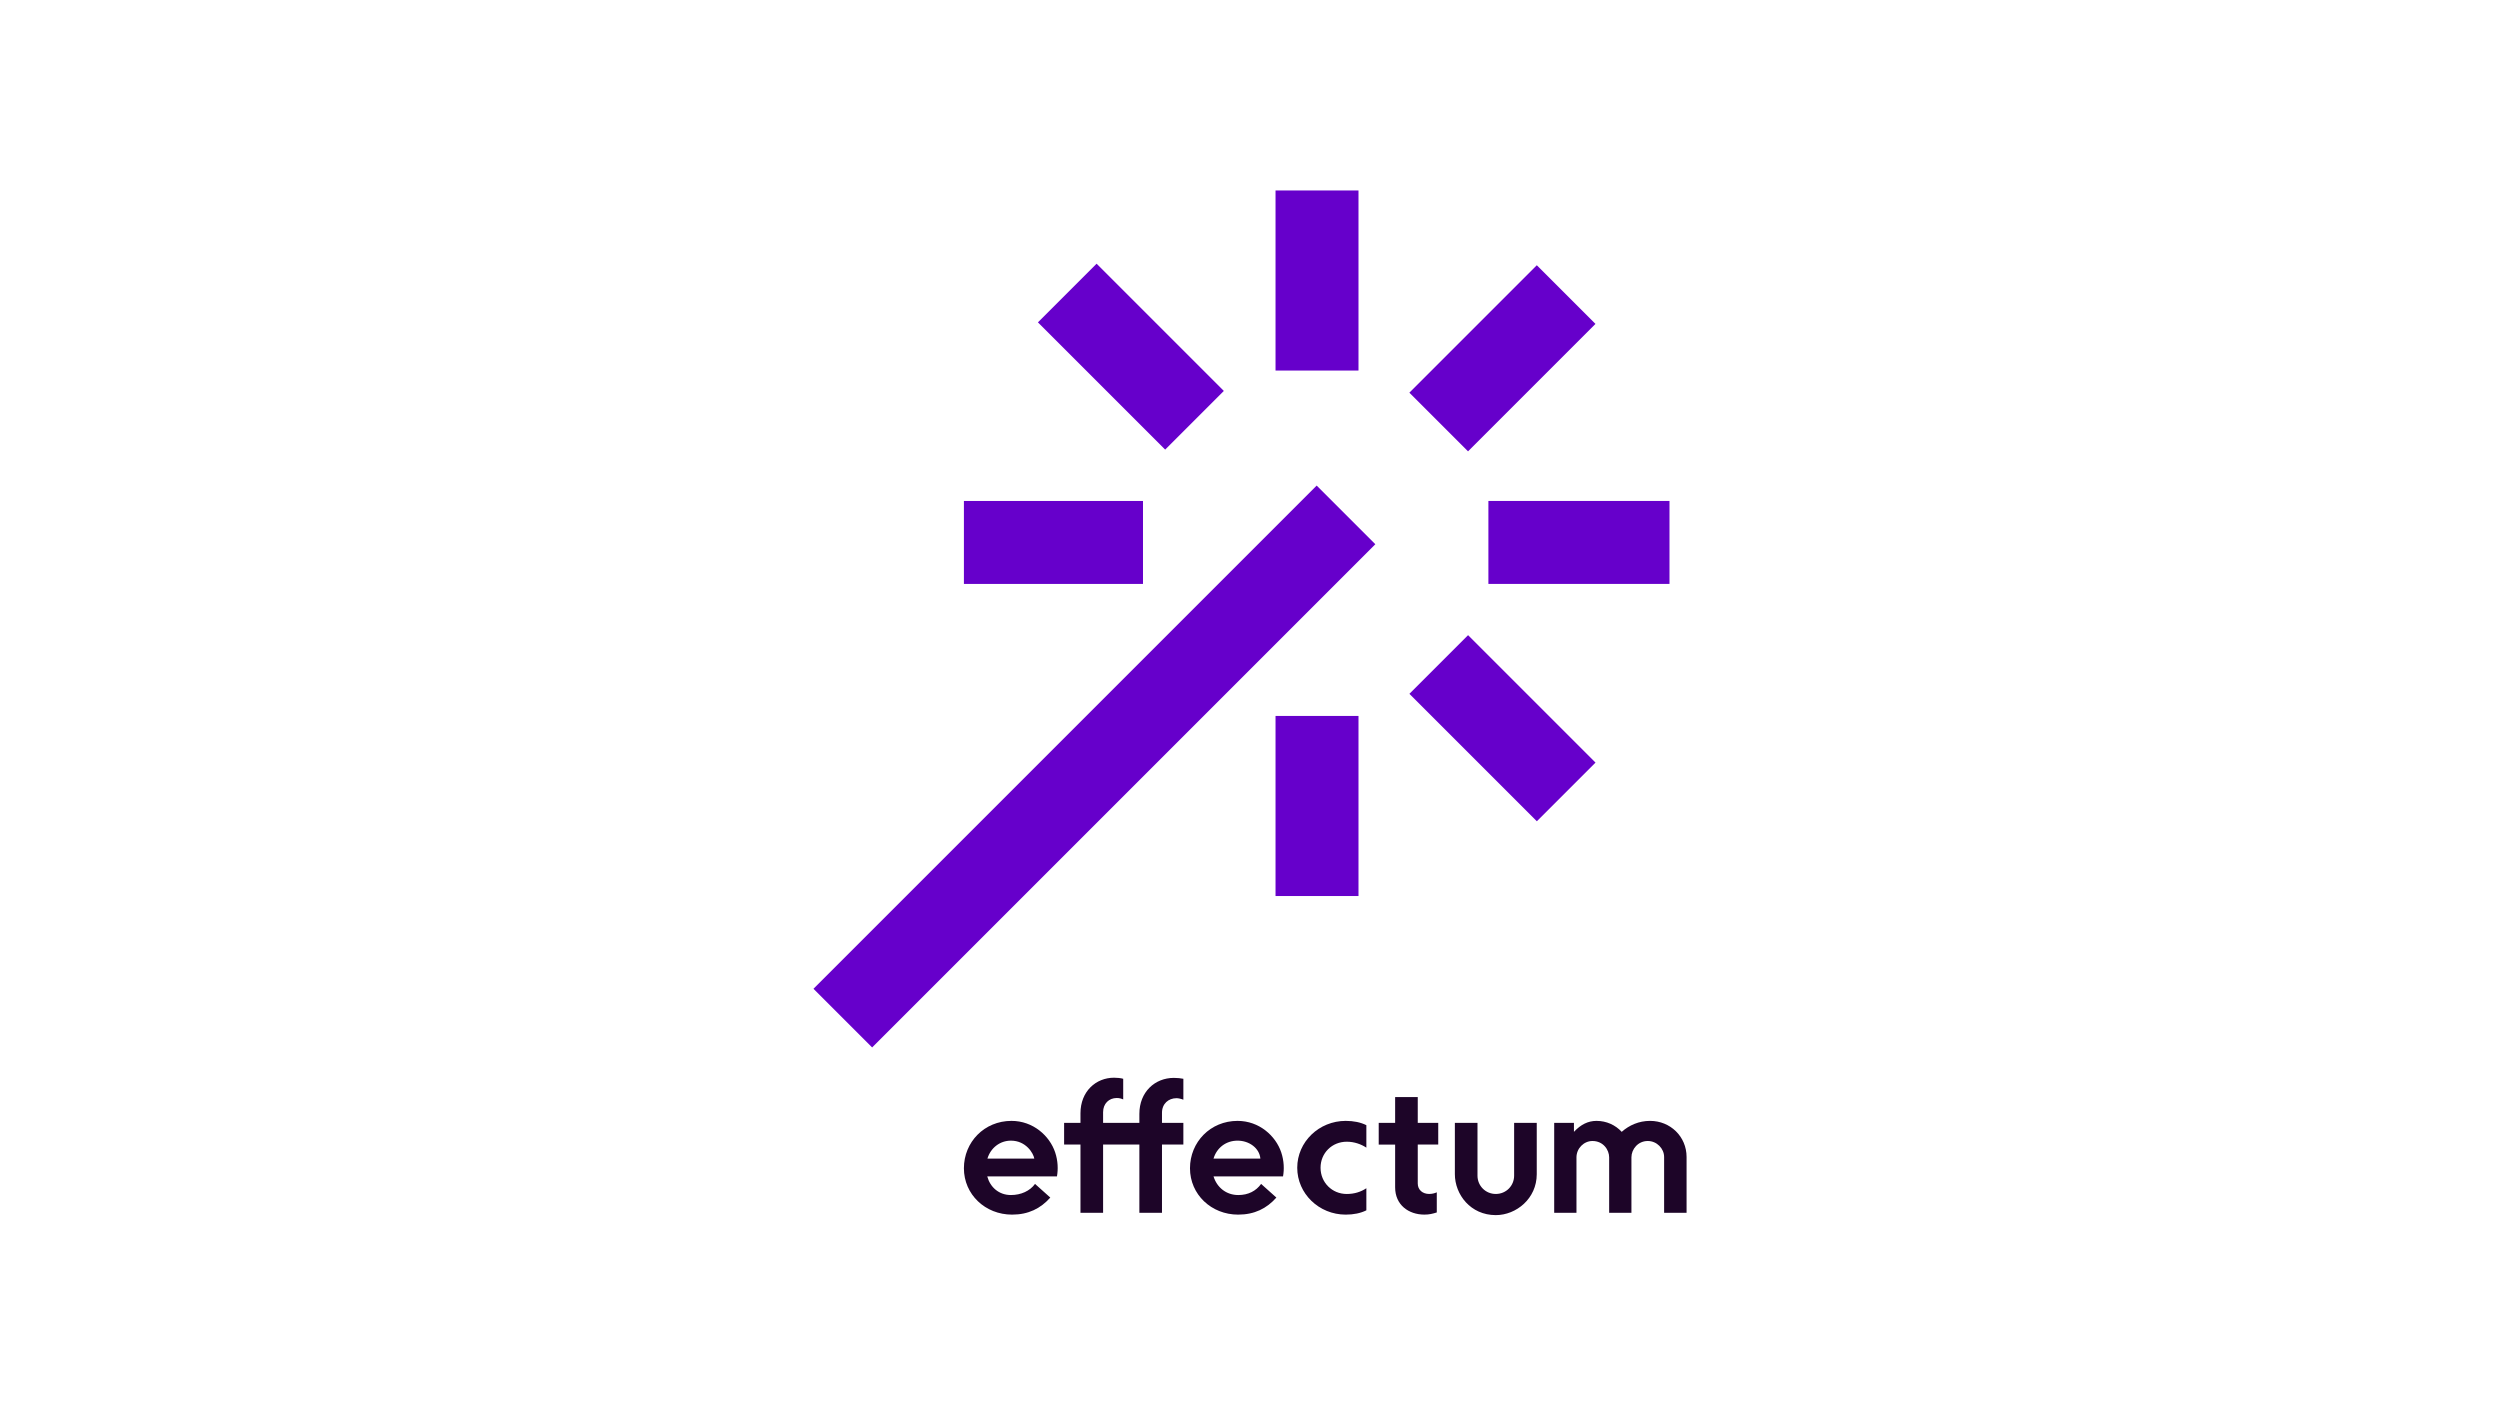 <?xml version="1.0" encoding="UTF-8"?> <svg xmlns="http://www.w3.org/2000/svg" id="Layer_1" data-name="Layer 1" viewBox="0 0 1366 768"> <defs> <style> .cls-1 { fill: #6600cb; } .cls-2 { fill: #1d0528; } </style> </defs> <g> <path class="cls-2" d="m552.68,612.45c-14.86,0-26,11.58-26,25.9s11.68,25.32,26.3,25.32c8.93,0,15.6-3.34,20.9-9.32l-3.81-3.41-4.53-4.05c-2.75,3.83-7.67,6.08-13.16,6.08-6.57,0-11.36-4.26-12.95-10.2h38.09c.68-3.73.59-8.42-.98-13.11-3.02-9.05-12.05-17.21-23.86-17.21Zm-13.15,20.61c1.77-5.89,6.86-9.81,12.84-9.81,8.25,0,12.31,6.93,12.77,9.81h-25.61Z"></path> <path class="cls-2" d="m622.55,608.59v4.93h-19.82v-5.82c0-4.71,3.24-7.75,7.46-7.75,1.37,0,2.45.29,3.53.78v-11.28c-1.37-.39-3.24-.59-5-.59-9.91,0-18.35,7.46-18.35,19.43v5.23h-8.94v11.87h8.94v37.29h12.36v-37.29h19.82v37.29h12.36v-37.29h11.68v-11.87h-11.68v-5.52c0-4.91,3.53-7.95,7.95-7.95.98,0,2.55.35,3.73.84v-11.44c-1.37-.29-3.34-.49-5.2-.49-10.4,0-18.84,7.75-18.84,19.62Z"></path> <path class="cls-2" d="m708.81,638.06c0,14.13,11.87,25.61,26.49,25.61,4.32,0,8.14-.78,11.28-2.35v-12.07c-2.94,1.96-6.48,3.14-10.7,3.14-8.05,0-14.33-6.28-14.33-14.33s6.28-14.23,14.33-14.23c4.12,0,7.85,1.37,10.7,3.24v-12.27c-3.14-1.57-6.97-2.35-11.28-2.35-14.62,0-26.49,11.48-26.49,25.61Z"></path> <path class="cls-2" d="m774.66,599.43h-12.36v14.1h-8.97v11.87h8.97v23.35c0,9.62,7.36,14.91,15.99,14.91,2.75,0,4.51-.49,6.77-1.18v-10.99c-1.37.59-2.65.88-4.22.88-3.43,0-6.18-2.16-6.18-5.69v-21.29h11.19v-11.87h-11.19v-14.1Z"></path> <path class="cls-2" d="m827.32,642.38c0,5.51-4.36,10-10.01,10s-10.01-4.5-10.01-10v-28.85h-12.36v28.04c0,11.08,8.53,22.37,22.37,22.37,11.12,0,22.37-9.01,22.37-22.37v-28.04h-12.36v28.86Z"></path> <path class="cls-2" d="m901.6,612.45c-6.08,0-11.38,2.35-15.5,5.99-3.43-3.73-8.34-5.99-13.74-5.99-4.61,0-8.59,1.95-12.36,5.99v-4.91h-10.79v49.16h12.17v-30.32c0-4.89,4.03-8.93,8.73-8.93,5.97,0,9.13,4.91,9.13,8.93v30.32h12.17v-30.32c0-4.47,3.61-8.93,8.93-8.93,4.94,0,8.93,4.12,8.93,8.74v30.51h12.27v-30.52c0-11.19-8.93-19.72-19.92-19.72Z"></path> <path class="cls-2" d="m676.21,612.45c-14.86,0-26,11.58-26,25.9s11.68,25.32,26.3,25.32c8.93,0,15.6-3.34,20.9-9.32l-8.34-7.46c-2.75,3.83-6.97,6.08-12.46,6.08-6.57,0-11.68-4.12-13.54-10.2h37.98c.68-3.73.59-8.42-.98-13.11-3.02-9.05-12.05-17.21-23.86-17.21Zm-13.15,20.61c1.77-5.89,6.77-9.81,13.15-9.81s11.97,4.12,12.46,9.81h-25.61Z"></path> </g> <g> <rect class="cls-1" x="403.56" y="396.15" width="388.84" height="45.33" transform="translate(-121 545.51) rotate(-45)"></rect> <rect class="cls-1" x="696.95" y="104.07" width="45.33" height="98.4"></rect> <rect class="cls-1" x="696.95" y="391.19" width="45.33" height="98.4"></rect> <rect class="cls-1" x="771.68" y="173.11" width="98.48" height="45.33" transform="translate(102.01 637.82) rotate(-45)"></rect> <rect class="cls-1" x="595.23" y="145.69" width="45.33" height="98.32" transform="translate(43.21 494.01) rotate(-45)"></rect> <rect class="cls-1" x="798.27" y="348.63" width="45.33" height="98.48" transform="translate(-40.88 697.05) rotate(-45)"></rect> <rect class="cls-1" x="526.68" y="273.73" width="97.85" height="45.33"></rect> <rect class="cls-1" x="813.26" y="273.72" width="98.95" height="45.33"></rect> </g> </svg> 